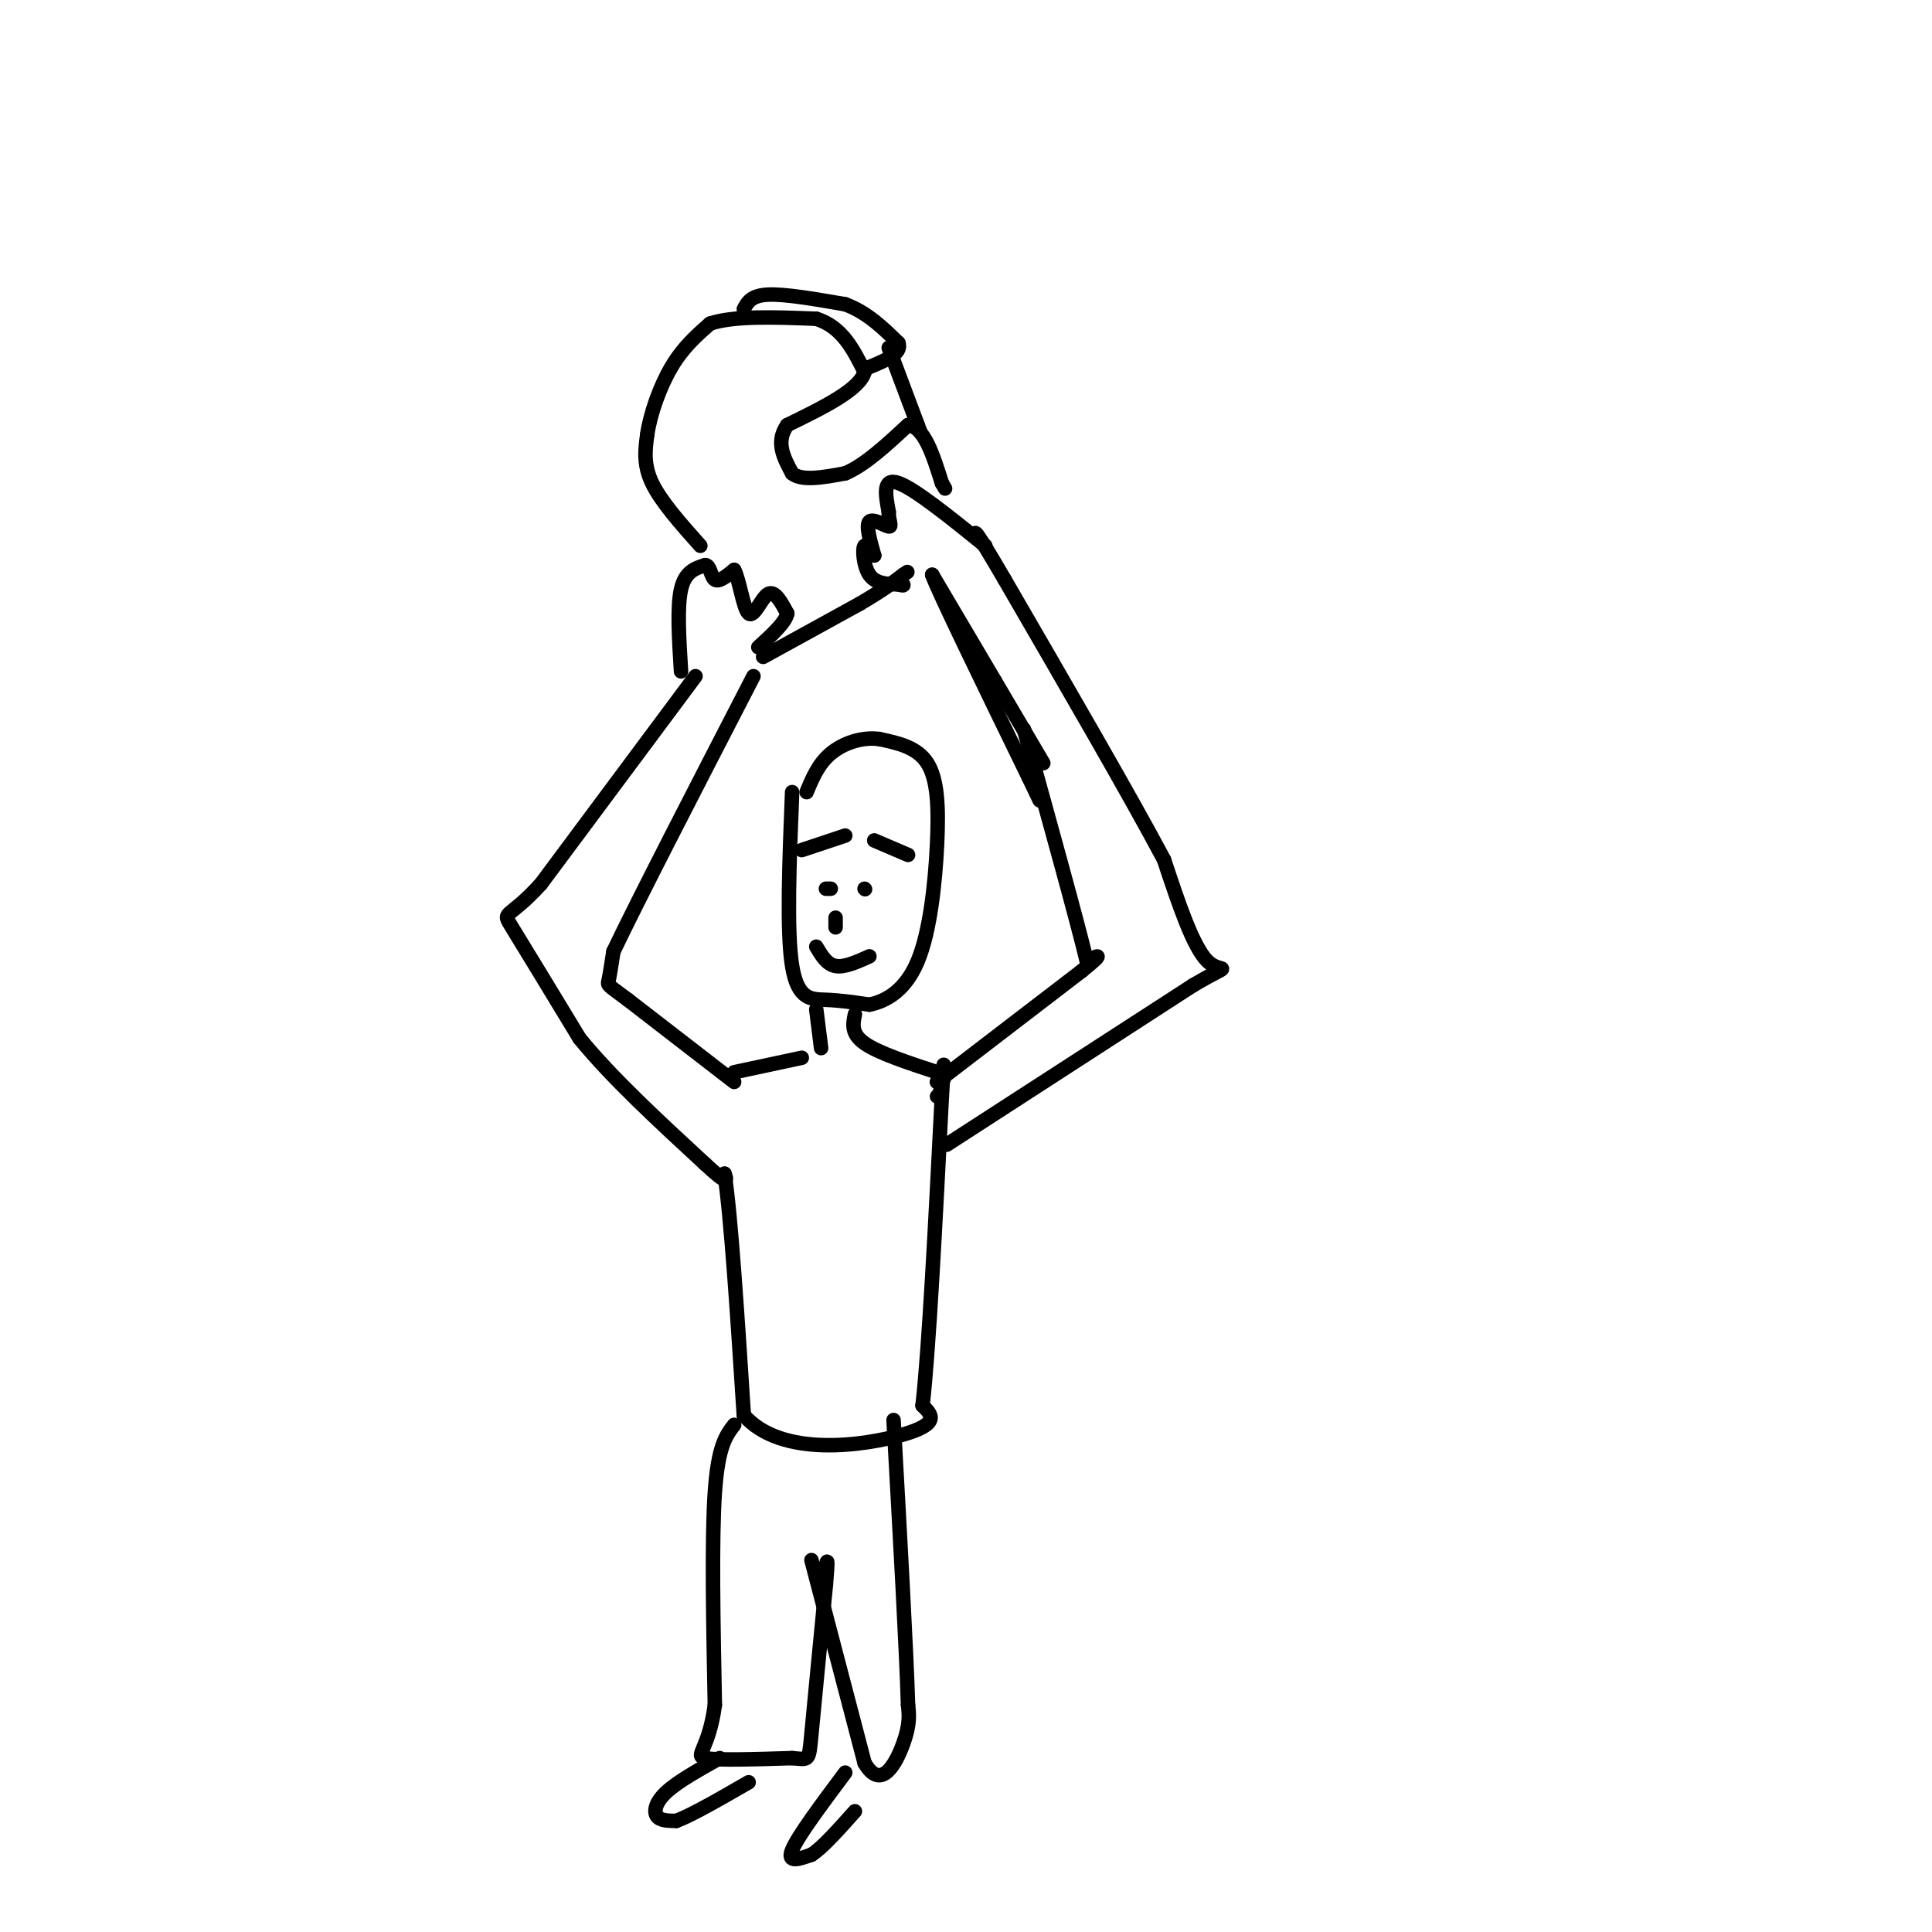<svg viewBox='0 0 400 400' version='1.1' xmlns='http://www.w3.org/2000/svg' xmlns:xlink='http://www.w3.org/1999/xlink'><g fill='none' stroke='rgb(0,0,0)' stroke-width='3' stroke-linecap='round' stroke-linejoin='round'><path d='M164,164c-0.578,14.444 -1.156,28.889 0,36c1.156,7.111 4.044,6.889 7,7c2.956,0.111 5.978,0.556 9,1'/><path d='M180,208c3.415,-0.684 7.451,-2.895 10,-9c2.549,-6.105 3.609,-16.105 4,-24c0.391,-7.895 0.112,-13.684 -2,-17c-2.112,-3.316 -6.056,-4.158 -10,-5'/><path d='M182,153c-3.556,-0.467 -7.444,0.867 -10,3c-2.556,2.133 -3.778,5.067 -5,8'/><path d='M166,176c0.000,0.000 9.000,-3.000 9,-3'/><path d='M181,174c0.000,0.000 7.000,3.000 7,3'/><path d='M172,184c0.000,0.000 -1.000,0.000 -1,0'/><path d='M179,184c0.000,0.000 0.100,0.100 0.1,0.1'/><path d='M173,190c0.000,0.000 0.000,2.000 0,2'/><path d='M169,196c1.083,1.833 2.167,3.667 4,4c1.833,0.333 4.417,-0.833 7,-2'/><path d='M169,209c0.000,0.000 1.000,8.000 1,8'/><path d='M177,210c-0.417,2.000 -0.833,4.000 2,6c2.833,2.000 8.917,4.000 15,6'/><path d='M194,222c2.500,1.333 1.250,1.667 0,2'/><path d='M166,219c0.000,0.000 -14.000,3.000 -14,3'/><path d='M194,224c0.000,0.000 30.000,-23.000 30,-23'/><path d='M224,201c5.167,-4.167 3.083,-3.083 1,-2'/><path d='M225,199c-2.000,-8.333 -7.500,-28.167 -13,-48'/><path d='M152,224c0.000,0.000 -22.000,-17.000 -22,-17'/><path d='M130,207c-4.356,-3.267 -4.244,-2.933 -4,-4c0.244,-1.067 0.622,-3.533 1,-6'/><path d='M127,197c5.000,-10.500 17.000,-33.750 29,-57'/><path d='M216,158c0.000,0.000 -10.000,-17.000 -10,-17'/><path d='M206,141c-3.833,-6.500 -8.417,-14.250 -13,-22'/><path d='M193,119c1.167,3.333 10.583,22.667 20,42'/><path d='M213,161c3.500,7.333 2.250,4.667 1,2'/><path d='M144,140c0.000,0.000 -32.000,43.000 -32,43'/><path d='M112,183c-6.933,7.667 -8.267,5.333 -6,9c2.267,3.667 8.133,13.333 14,23'/><path d='M120,215c6.667,8.167 16.333,17.083 26,26'/><path d='M146,241c5.000,4.667 4.500,3.333 4,2'/><path d='M150,243c1.333,8.667 2.667,29.333 4,50'/><path d='M154,293c7.778,8.933 25.222,6.267 33,4c7.778,-2.267 5.889,-4.133 4,-6'/><path d='M191,291c1.333,-11.667 2.667,-37.833 4,-64'/><path d='M195,227c0.667,-10.756 0.333,-5.644 0,-3c-0.333,2.644 -0.667,2.822 -1,3'/><path d='M152,295c-1.667,2.167 -3.333,4.333 -4,14c-0.667,9.667 -0.333,26.833 0,44'/><path d='M148,353c-1.244,9.289 -4.356,10.511 -2,11c2.356,0.489 10.178,0.244 18,0'/><path d='M164,364c3.556,0.267 3.444,0.933 4,-5c0.556,-5.933 1.778,-18.467 3,-31'/><path d='M171,328c0.500,-5.833 0.250,-4.917 0,-4'/><path d='M168,323c0.000,0.000 11.000,42.000 11,42'/><path d='M179,365c3.444,6.000 6.556,0.000 8,-4c1.444,-4.000 1.222,-6.000 1,-8'/><path d='M188,353c-0.333,-11.167 -1.667,-35.083 -3,-59'/><path d='M149,364c-4.333,2.422 -8.667,4.844 -11,7c-2.333,2.156 -2.667,4.044 -2,5c0.667,0.956 2.333,0.978 4,1'/><path d='M140,377c3.167,-1.167 9.083,-4.583 15,-8'/><path d='M175,367c-4.917,6.583 -9.833,13.167 -11,16c-1.167,2.833 1.417,1.917 4,1'/><path d='M168,384c2.167,-1.333 5.583,-5.167 9,-9'/><path d='M196,237c0.000,0.000 51.000,-33.000 51,-33'/><path d='M247,204c9.000,-5.311 6.000,-2.089 3,-5c-3.000,-2.911 -6.000,-11.956 -9,-21'/><path d='M241,178c-7.000,-13.167 -20.000,-35.583 -33,-58'/><path d='M208,120c-6.500,-11.167 -6.250,-10.083 -6,-9'/><path d='M141,139c-0.417,-6.667 -0.833,-13.333 0,-17c0.833,-3.667 2.917,-4.333 5,-5'/><path d='M146,117c1.044,-0.022 1.156,2.422 2,3c0.844,0.578 2.422,-0.711 4,-2'/><path d='M152,118c1.107,2.012 1.875,8.042 3,9c1.125,0.958 2.607,-3.155 4,-4c1.393,-0.845 2.696,1.577 4,4'/><path d='M163,127c-0.333,1.833 -3.167,4.417 -6,7'/><path d='M204,113c-7.333,-5.917 -14.667,-11.833 -18,-13c-3.333,-1.167 -2.667,2.417 -2,6'/><path d='M184,106c-0.060,1.750 0.792,3.125 0,3c-0.792,-0.125 -3.226,-1.750 -4,-1c-0.774,0.750 0.113,3.875 1,7'/><path d='M181,115c-0.286,0.298 -1.500,-2.458 -2,-2c-0.500,0.458 -0.286,4.131 1,6c1.286,1.869 3.643,1.935 6,2'/><path d='M186,121c1.167,0.333 1.083,0.167 1,0'/><path d='M145,113c-4.083,-4.583 -8.167,-9.167 -10,-13c-1.833,-3.833 -1.417,-6.917 -1,-10'/><path d='M134,90c0.600,-4.267 2.600,-9.933 5,-14c2.400,-4.067 5.200,-6.533 8,-9'/><path d='M147,67c5.000,-1.667 13.500,-1.333 22,-1'/><path d='M169,66c5.333,1.667 7.667,6.333 10,11'/><path d='M179,77c-1.000,3.667 -8.500,7.333 -16,11'/><path d='M163,88c-2.500,3.500 -0.750,6.750 1,10'/><path d='M164,98c2.000,1.667 6.500,0.833 11,0'/><path d='M175,98c4.000,-1.667 8.500,-5.833 13,-10'/><path d='M188,88c3.333,0.333 5.167,6.167 7,12'/><path d='M195,100c1.167,2.000 0.583,1.000 0,0'/><path d='M158,136c0.000,0.000 20.000,-11.000 20,-11'/><path d='M178,125c4.833,-2.833 6.917,-4.417 9,-6'/><path d='M187,119c1.500,-1.000 0.750,-0.500 0,0'/><path d='M154,64c0.750,-1.417 1.500,-2.833 5,-3c3.500,-0.167 9.750,0.917 16,2'/><path d='M175,63c4.500,1.667 7.750,4.833 11,8'/><path d='M186,71c0.833,2.167 -2.583,3.583 -6,5'/><path d='M184,72c0.000,0.000 6.000,16.000 6,16'/><path d='M190,88c1.000,2.667 0.500,1.333 0,0'/></g>
</svg>